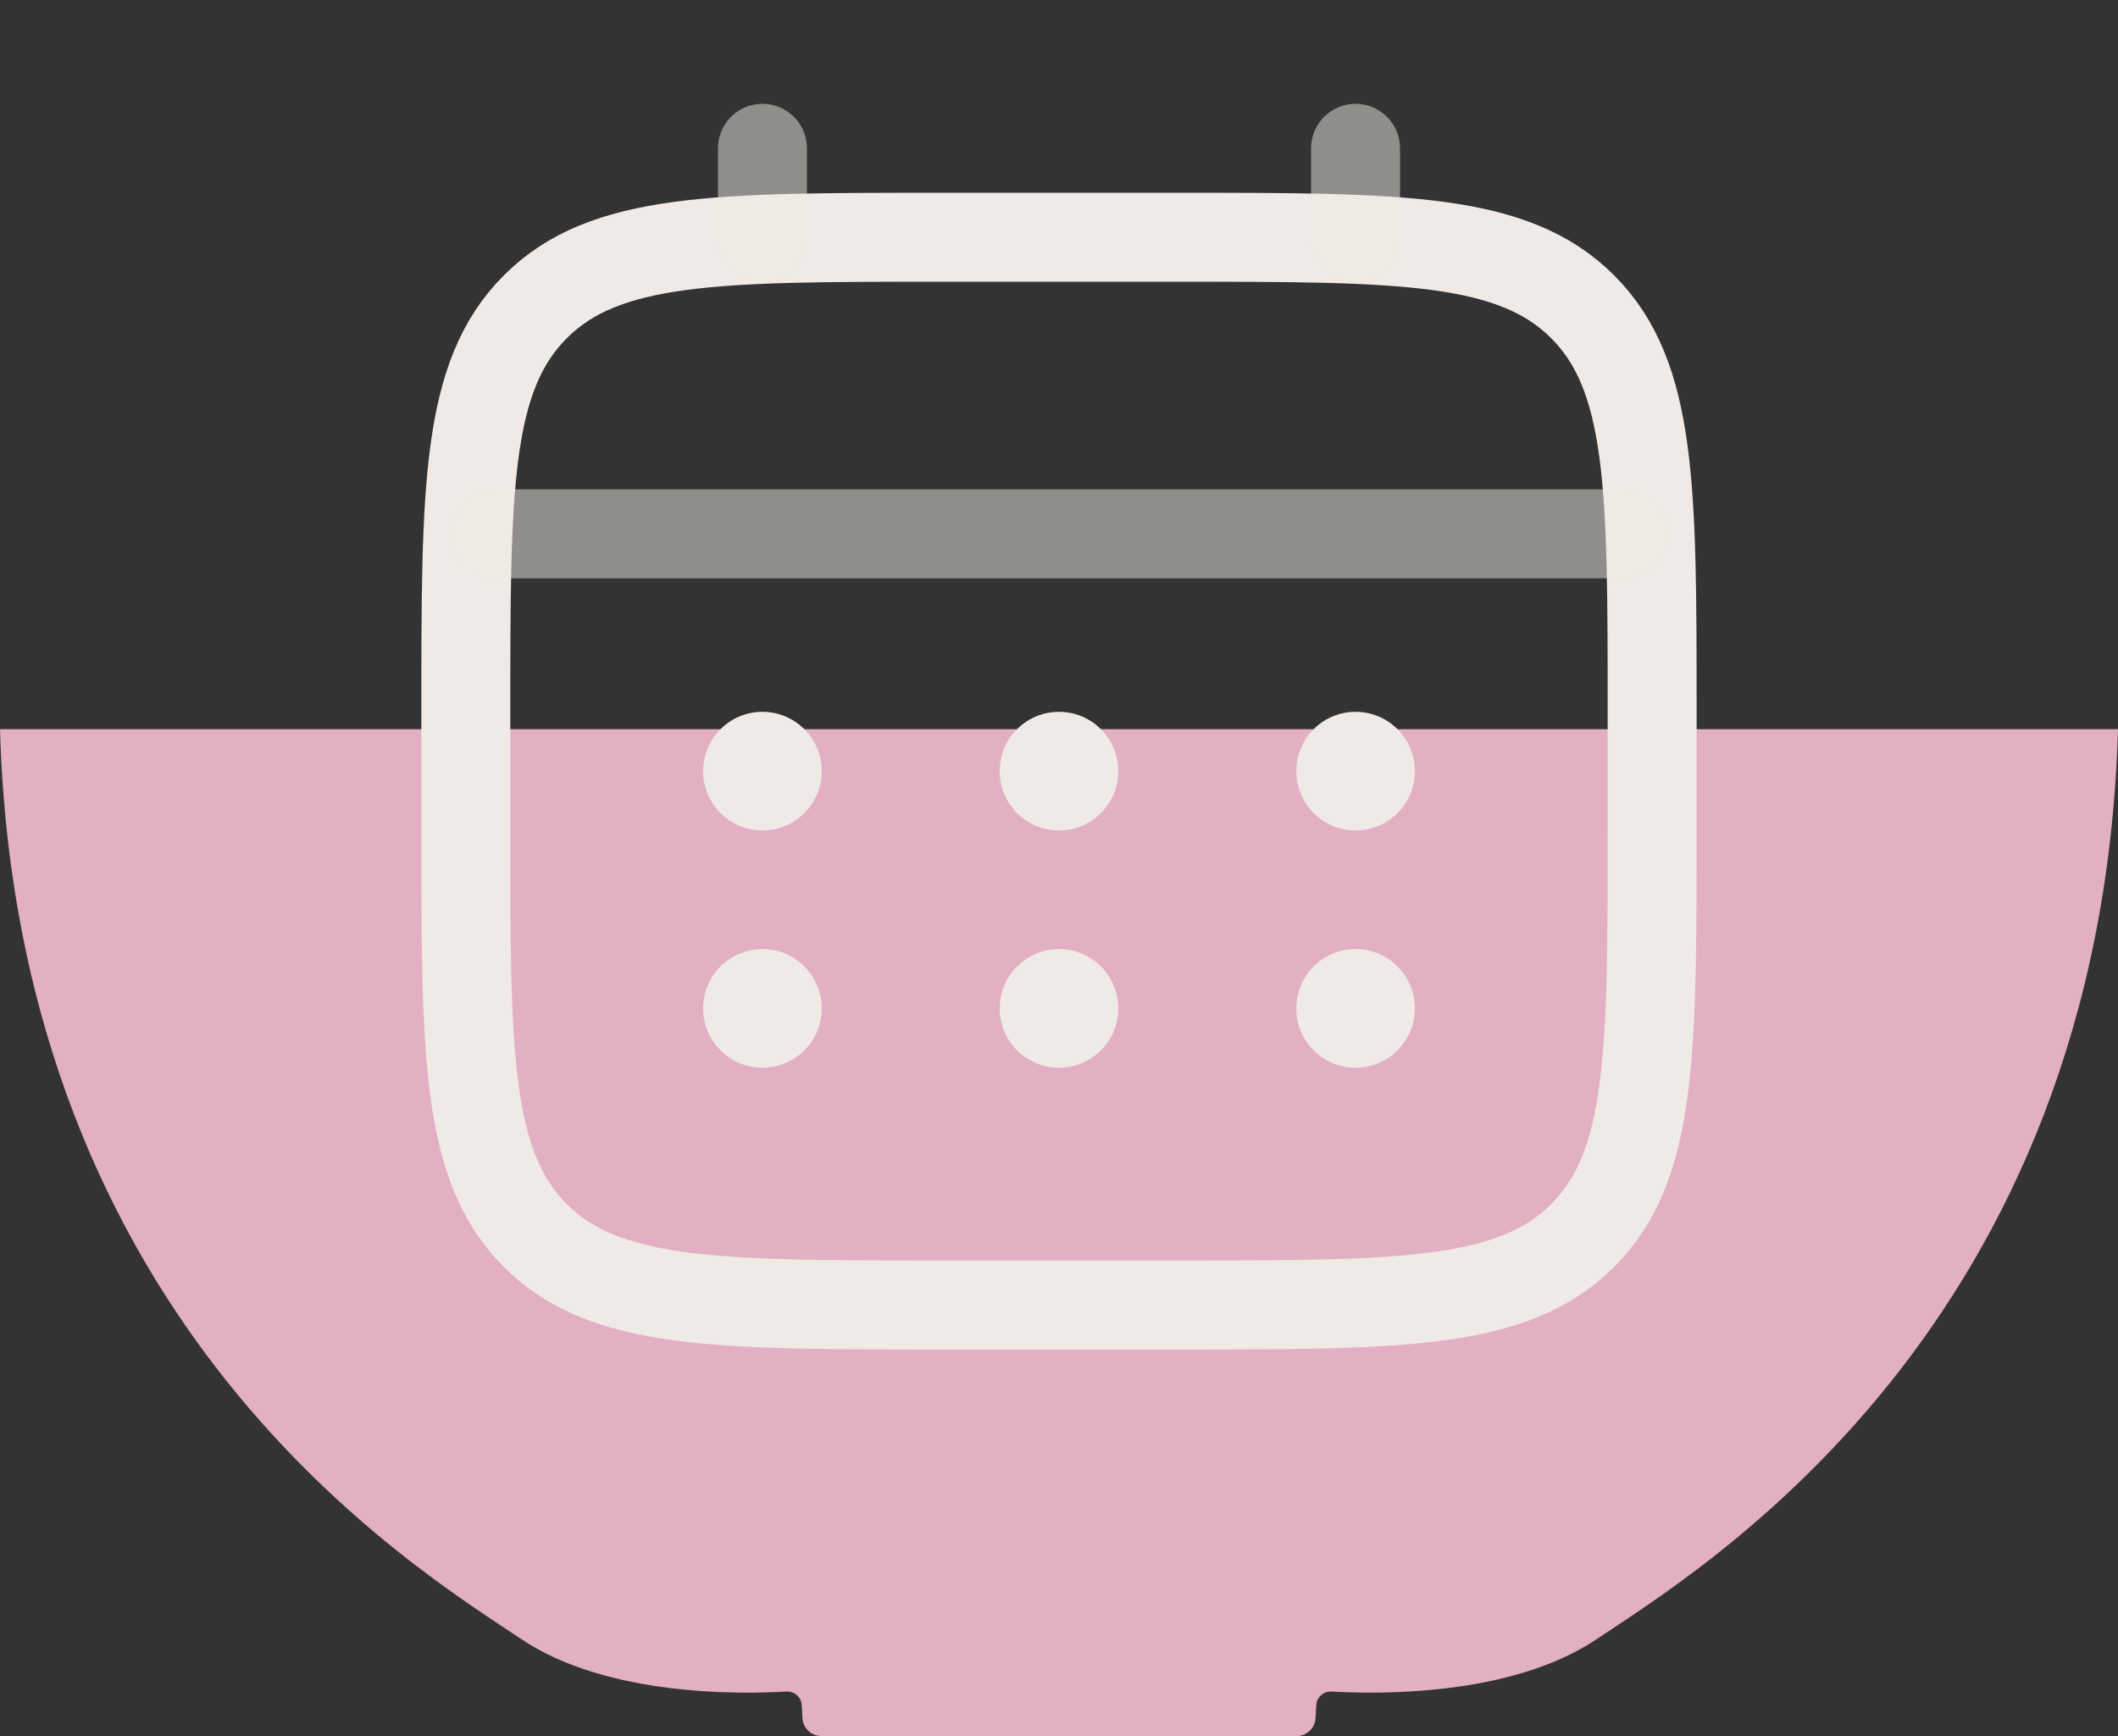 <svg xmlns="http://www.w3.org/2000/svg" width="61" height="50" viewBox="0 0 61 50" fill="none"><rect x="0" y="0" width="61" height="50" fill="#333333" stroke="none"/><path d="M30.5 21H0C0.502 38.29 12.028 45.203 15.023 47.211C17.494 48.867 21.362 48.792 22.642 48.715C22.877 48.701 23.078 48.877 23.091 49.107L23.111 49.484C23.127 49.773 23.371 50 23.668 50H37.332C37.629 50 37.873 49.773 37.889 49.484L37.909 49.107C37.922 48.877 38.123 48.701 38.358 48.715C39.638 48.791 43.506 48.867 45.977 47.211C48.972 45.203 60.498 38.289 61 21H30.5H30.5Z" fill="#E3AFC3"></path><path d="M13.416 20.5C13.416 14.057 13.416 10.836 15.418 8.835C17.419 6.833 20.641 6.833 27.083 6.833H33.916C40.359 6.833 43.58 6.833 45.582 8.835C47.583 10.836 47.583 14.057 47.583 20.5V23.917C47.583 30.359 47.583 33.581 45.582 35.582C43.58 37.583 40.359 37.583 33.916 37.583H27.083C20.641 37.583 17.419 37.583 15.418 35.582C13.416 33.581 13.416 30.359 13.416 23.917V20.5Z" stroke="#EFEAE5" stroke-width="2.562"></path><path opacity="0.5" d="M21.959 6.833V4.271" stroke="#EFEAE5" stroke-width="2.562" stroke-linecap="round"></path><path opacity="0.5" d="M39.041 6.833V4.271" stroke="#EFEAE5" stroke-width="2.562" stroke-linecap="round"></path><path opacity="0.5" d="M14.271 15.375H46.729" stroke="#EFEAE5" stroke-width="2.562" stroke-linecap="round"></path><path d="M40.75 29.042C40.75 29.985 39.985 30.75 39.042 30.75C38.098 30.75 37.334 29.985 37.334 29.042C37.334 28.098 38.098 27.333 39.042 27.333C39.985 27.333 40.75 28.098 40.75 29.042Z" fill="#EFEAE5"></path><path d="M40.75 22.208C40.75 23.152 39.985 23.917 39.042 23.917C38.098 23.917 37.334 23.152 37.334 22.208C37.334 21.265 38.098 20.5 39.042 20.5C39.985 20.5 40.75 21.265 40.75 22.208Z" fill="#EFEAE5"></path><path d="M32.208 29.042C32.208 29.985 31.443 30.75 30.5 30.75C29.556 30.75 28.791 29.985 28.791 29.042C28.791 28.098 29.556 27.333 30.5 27.333C31.443 27.333 32.208 28.098 32.208 29.042Z" fill="#EFEAE5"></path><path d="M32.208 22.208C32.208 23.152 31.443 23.917 30.5 23.917C29.556 23.917 28.791 23.152 28.791 22.208C28.791 21.265 29.556 20.5 30.5 20.5C31.443 20.5 32.208 21.265 32.208 22.208Z" fill="#EFEAE5"></path><path d="M23.667 29.042C23.667 29.985 22.902 30.75 21.958 30.75C21.015 30.75 20.25 29.985 20.25 29.042C20.25 28.098 21.015 27.333 21.958 27.333C22.902 27.333 23.667 28.098 23.667 29.042Z" fill="#EFEAE5"></path><path d="M23.667 22.208C23.667 23.152 22.902 23.917 21.958 23.917C21.015 23.917 20.25 23.152 20.25 22.208C20.25 21.265 21.015 20.5 21.958 20.5C22.902 20.5 23.667 21.265 23.667 22.208Z" fill="#EFEAE5"></path></svg>